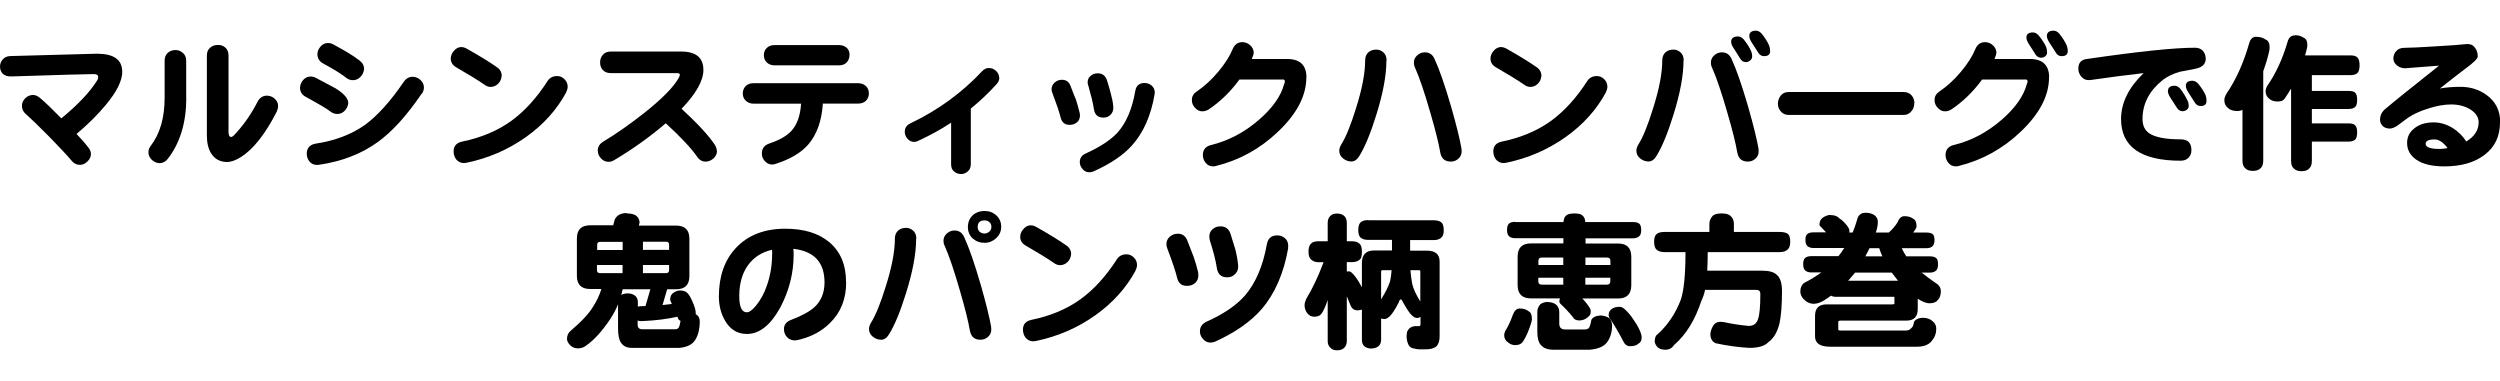 <svg viewBox="0 0 255.12 38.89" xmlns="http://www.w3.org/2000/svg" xmlns:xlink="http://www.w3.org/1999/xlink"><clipPath id="a"><path d="m0 0h255.12v38.89h-255.12z"/></clipPath><g clip-path="url(#a)"><path d="m12.48 7.3c0 .93-.56 2.06-1.68 3.4-.79.96-1.78 1.95-2.99 2.97.53.55.92 1 1.18 1.35.18.21.28.44.29.68 0 .3-.13.57-.38.8-.24.23-.51.34-.8.32-.31-.01-.58-.15-.79-.42-.45-.54-1.19-1.32-2.2-2.36-1.01-1.03-1.84-1.83-2.49-2.41-.24-.22-.37-.48-.38-.77-.02-.3.09-.58.32-.82.23-.23.5-.35.82-.35.24.01.47.11.7.3.59.5 1.31 1.2 2.18 2.09 1.69-1.4 2.87-2.65 3.56-3.73.13-.18.2-.34.2-.49 0-.2-.16-.3-.47-.3-.61 0-3.41.08-8.4.24-.37.01-.66-.08-.86-.27-.2-.2-.29-.45-.29-.74s.1-.54.29-.74c.18-.21.44-.32.77-.33l8.82-.24c1.73 0 2.59.61 2.59 1.83z"/><path d="m19.01 9.99c0 2.52-.63 4.59-1.88 6.21-.23.3-.52.45-.86.45-.29-.01-.56-.13-.8-.36-.23-.24-.34-.51-.32-.8 0-.21.09-.42.24-.62.94-1.23 1.41-2.86 1.41-4.88v-3.79c0-.33.1-.6.3-.79.21-.19.46-.29.74-.3.3-.02.57.07.8.27.24.19.36.46.36.82v3.79zm9.24 1.39c-1.16 2.27-2.37 3.81-3.62 4.62-.55.35-1.03.53-1.46.53-.71 0-1.24-.29-1.61-.86-.3-.47-.45-1.08-.45-1.82v-8.18c0-.34.11-.61.32-.79.21-.19.47-.29.77-.29.3-.02.57.07.79.26s.33.47.33.82v7.79c0 .34.09.52.27.52.11 0 .29-.15.55-.46.83-.92 1.55-1.97 2.15-3.15.2-.38.51-.59.91-.61.3 0 .58.09.82.3s.36.47.36.77c0 .18-.05.36-.14.55z"/><path d="m35.53 10.58c-.03.26-.14.49-.33.7-.2.21-.44.33-.7.35-.27.02-.53-.06-.77-.24-.27-.23-1.11-.73-2.52-1.5-.42-.23-.62-.57-.59-1 .03-.29.15-.55.35-.76s.44-.32.73-.32c.19 0 .38.05.56.15.66.35 1.32.71 1.99 1.06.9.56 1.33 1.08 1.29 1.56zm7.5-1.02c-1.5 2.21-2.99 3.86-4.47 4.93-1.66 1.2-3.65 1.98-5.97 2.32-.08 0-.16.02-.23.02-.33 0-.6-.12-.79-.36-.18-.23-.27-.5-.27-.82.03-.58.35-.91.96-1 1.96-.3 3.62-.94 4.99-1.91 1.28-.94 2.6-2.4 3.96-4.4.25-.36.58-.53.97-.5.29.02.55.14.76.35s.32.46.32.74c0 .22-.07.43-.21.64zm-5.89-2.44c-.03.26-.15.51-.36.73-.21.21-.45.32-.71.33-.26.02-.51-.06-.74-.24-.44-.36-1.23-.85-2.35-1.46-.37-.2-.57-.51-.59-.93 0-.3.11-.57.32-.8.2-.24.46-.36.76-.36.19 0 .38.05.56.15.57.31.99.55 1.27.71.56.33 1.03.65 1.41.94.31.24.46.55.44.92z"/><path d="m51.19 7.76c-.02.3-.14.57-.36.79-.23.22-.5.33-.8.32-.21-.01-.41-.09-.61-.24-.69-.47-1.64-1.06-2.86-1.76-.37-.21-.56-.51-.56-.89 0-.28.11-.55.32-.79.21-.25.46-.38.74-.39.19 0 .38.06.58.17 1.29.73 2.31 1.35 3.06 1.88.34.23.51.54.5.93zm6.61 1.63c-.96 1.79-2.34 3.33-4.15 4.61s-3.82 2.15-6.05 2.61c-.09.02-.18.03-.26.03-.32 0-.59-.13-.79-.38-.17-.23-.26-.5-.26-.82 0-.54.29-.86.86-.99 1.97-.4 3.66-1.12 5.06-2.14 1.33-.97 2.56-2.32 3.68-4.06.21-.32.54-.49.97-.49.28 0 .53.11.74.32.22.21.33.47.33.76 0 .18-.05.36-.15.55z"/><path d="m73.17 15.38c0 .29-.11.55-.33.76-.23.21-.49.33-.76.35-.39.02-.71-.15-.94-.5-.59-.85-1.65-1.99-3.2-3.41-1.59 1.36-3.34 2.62-5.26 3.76-.2.12-.4.18-.59.17-.3 0-.56-.12-.77-.36-.21-.23-.32-.49-.32-.79 0-.38.2-.69.56-.91 1.27-.76 2.62-1.7 4.05-2.82 1.92-1.51 3.15-2.75 3.68-3.73.06-.13.09-.23.09-.29 0-.1-.13-.15-.38-.15h-6.67c-.35 0-.63-.11-.82-.32-.19-.22-.28-.49-.27-.79 0-.3.1-.56.29-.77s.46-.32.8-.32h7.18c1.52 0 2.27.63 2.27 1.88 0 1.09-.74 2.41-2.23 3.96 1.63 1.5 2.76 2.72 3.39 3.67.13.2.2.41.21.62z"/><path d="m88.67 9.53c0 .29-.1.54-.29.74s-.46.3-.8.3h-3.61c-.11 1.76-.61 3.15-1.49 4.18-.74.84-1.83 1.49-3.29 1.96-.14.06-.29.09-.46.08-.26-.02-.49-.14-.68-.35-.19-.2-.29-.44-.3-.71-.03-.55.23-.91.77-1.09 1.02-.34 1.76-.77 2.23-1.27.59-.64.92-1.57 1-2.79h-4.84c-.35 0-.64-.12-.85-.35-.17-.18-.26-.41-.26-.7s.1-.54.29-.74.46-.3.82-.3h10.66c.34 0 .62.11.83.33.18.19.27.43.26.71zm-1.98-3.91c0 .28-.09.53-.27.73-.19.21-.46.32-.8.32h-6.58c-.33 0-.61-.11-.82-.33-.19-.2-.28-.44-.27-.73 0-.28.1-.52.29-.71.2-.2.47-.3.8-.3h6.58c.34 0 .62.11.83.32.18.2.26.44.24.71z"/><path d="m101.98 7.93c0 .24-.1.47-.3.68-.82.9-1.69 1.72-2.61 2.47v5.68c0 .32-.11.57-.32.74-.2.18-.44.27-.73.26-.25-.01-.47-.1-.67-.27s-.29-.41-.29-.73v-4.24c-1.01.67-2.11 1.27-3.29 1.82-.16.09-.33.14-.5.14-.26 0-.49-.12-.67-.33s-.27-.45-.27-.71c0-.39.2-.68.59-.86 2.83-1.35 5.26-3.13 7.31-5.32.2-.21.43-.32.67-.32.28 0 .53.09.74.29.21.19.32.43.33.71z"/><path d="m110.18 11.53c.02.08.03.16.03.24 0 .29-.1.53-.29.7s-.43.26-.7.27c-.54.03-.86-.23-.99-.77-.11-.47-.39-1.3-.83-2.47-.06-.14-.09-.27-.09-.39 0-.27.11-.51.33-.7.21-.18.45-.27.73-.27.42 0 .72.21.88.64.3.8.49 1.26.55 1.39.14.44.27.9.38 1.36zm7.64-1.88c-.37 2.15-1.13 3.86-2.26 5.14-.87 1-2.19 1.9-3.96 2.7-.14.06-.29.09-.44.09-.27 0-.5-.11-.68-.32-.19-.21-.29-.45-.29-.71 0-.41.2-.71.59-.88 1.49-.68 2.58-1.39 3.27-2.15.89-1 1.49-2.41 1.8-4.23.09-.55.41-.82.96-.82.27 0 .51.09.71.26.21.18.32.41.32.7 0 .07 0 .15-.03.23zm-4.21 1.25c.02.33-.07.6-.27.8s-.44.3-.71.3c-.59.01-.92-.28-1-.88-.09-.59-.28-1.37-.56-2.35-.05-.12-.08-.24-.08-.35 0-.28.1-.51.3-.67.2-.18.44-.27.73-.27.46 0 .78.23.94.7.19.6.32 1.05.39 1.35.14.5.23.95.26 1.36z"/><path d="m133.31 7.89c0 1.87-.96 3.72-2.89 5.55-1.83 1.74-3.93 2.9-6.31 3.49-.09.03-.19.05-.29.05-.33 0-.59-.12-.77-.35-.2-.23-.3-.5-.3-.8 0-.55.28-.89.83-1.03 1.78-.43 3.41-1.29 4.9-2.58 1.37-1.19 2.23-2.4 2.56-3.62.05-.12.08-.22.08-.29 0-.12-.07-.19-.21-.21.08.01-.07.02-.44.02h-3.99c-.91 1.24-1.95 2.25-3.11 3.03-.2.13-.41.2-.62.21-.3.02-.57-.1-.79-.35-.23-.23-.34-.51-.33-.82 0-.34.16-.63.49-.85.78-.53 1.52-1.2 2.21-2.03.7-.84 1.18-1.61 1.46-2.3.19-.46.52-.7.97-.71.3 0 .57.1.8.3s.36.45.38.74c0 .17-.07.4-.2.68h3.61c1.31 0 1.97.63 1.97 1.88z"/><path d="m141.48 6.17c0 1.51-.34 3.35-1.03 5.55-.59 1.9-1.17 3.3-1.74 4.21-.22.36-.49.55-.8.55s-.61-.11-.86-.32c-.25-.2-.38-.46-.38-.77 0-.2.06-.4.18-.61.49-.76.99-2 1.52-3.71.63-1.98.94-3.61.94-4.9 0-.36.12-.65.35-.85.21-.17.47-.26.79-.26.27 0 .52.1.73.29s.32.47.32.82zm7.66 9.02c.01.07.02.15.02.24 0 .31-.11.57-.33.76-.22.2-.48.3-.77.3-.61 0-.96-.3-1.08-.91-.16-.95-.5-2.31-1.02-4.09-.59-2.05-1.11-3.58-1.56-4.59-.08-.16-.12-.33-.12-.5 0-.29.11-.54.33-.74.22-.21.49-.32.79-.32.46 0 .79.22.99.67.51 1.1 1.07 2.73 1.7 4.9.53 1.85.88 3.28 1.06 4.29z"/><path d="m157.29 7.76c-.02.3-.14.57-.36.79-.23.22-.5.33-.8.32-.21-.01-.41-.09-.61-.24-.69-.47-1.64-1.06-2.86-1.76-.37-.21-.56-.51-.56-.89 0-.28.11-.55.32-.79.21-.25.46-.38.74-.39.19 0 .38.06.58.17 1.29.73 2.31 1.35 3.06 1.88.34.23.51.54.5.93zm6.61 1.63c-.96 1.79-2.34 3.33-4.15 4.61s-3.82 2.15-6.05 2.61c-.09.02-.18.03-.26.03-.32 0-.59-.13-.79-.38-.17-.23-.26-.5-.26-.82 0-.54.29-.86.86-.99 1.97-.4 3.66-1.12 5.06-2.14 1.33-.97 2.56-2.32 3.68-4.06.21-.32.54-.49.97-.49.28 0 .53.11.74.32.22.21.33.47.33.76 0 .18-.05.36-.15.55z"/><path d="m171.8 6.17c0 1.51-.34 3.35-1.03 5.55-.59 1.9-1.17 3.3-1.74 4.21-.22.36-.49.55-.8.55s-.61-.11-.86-.32c-.25-.2-.38-.46-.38-.77 0-.2.06-.4.18-.61.49-.76.99-2 1.52-3.71.63-1.98.94-3.61.94-4.9 0-.36.12-.65.35-.85.21-.17.47-.26.79-.26.27 0 .52.1.73.29s.32.47.32.82zm7.65 9.02c.01.07.02.15.02.24 0 .31-.11.57-.33.76-.22.2-.48.3-.77.3-.61 0-.96-.3-1.08-.91-.16-.95-.5-2.31-1.02-4.09-.59-2.05-1.11-3.58-1.56-4.59-.08-.16-.12-.33-.12-.5 0-.29.11-.54.33-.74.22-.21.49-.32.79-.32.46 0 .79.22.99.67.51 1.1 1.07 2.73 1.7 4.9.53 1.85.88 3.28 1.06 4.29zm-.65-9.4c0 .15-.07.28-.2.38-.13.11-.27.17-.41.17-.26 0-.45-.11-.58-.32s-.36-.57-.68-1.08c-.18-.26-.27-.49-.27-.67 0-.36.23-.55.7-.55.21 0 .4.1.58.3.31.38.57.78.76 1.2.07.16.11.35.11.56zm1.84-.58c0 .34-.2.52-.61.52-.25 0-.44-.11-.58-.32s-.36-.57-.68-1.06c-.17-.26-.26-.49-.26-.67 0-.36.23-.55.68-.55.21 0 .4.1.58.3.31.38.57.78.76 1.2.07.17.11.36.11.58z"/><path d="m195.35 10.52c0 .31-.09.58-.27.8-.2.27-.47.41-.82.41h-11.73c-.34 0-.62-.13-.83-.39-.18-.22-.27-.47-.27-.76 0-.3.1-.58.29-.83.19-.24.46-.36.82-.36h11.73c.33 0 .61.12.82.36.18.22.27.48.27.77z"/><path d="m209.1 7.89c0 1.87-.96 3.72-2.89 5.55-1.83 1.74-3.93 2.9-6.31 3.49-.09.03-.19.05-.29.05-.33 0-.59-.12-.77-.35-.2-.23-.3-.5-.3-.8 0-.55.28-.89.83-1.03 1.78-.43 3.41-1.29 4.9-2.58 1.37-1.19 2.23-2.4 2.56-3.62.05-.12.08-.22.08-.29 0-.12-.07-.19-.21-.21.08.01-.07.02-.44.02h-3.99c-.91 1.24-1.95 2.25-3.11 3.03-.2.13-.41.2-.62.21-.3.02-.57-.1-.79-.35-.23-.23-.34-.51-.33-.82 0-.34.16-.63.49-.85.78-.53 1.52-1.2 2.21-2.03.7-.84 1.18-1.61 1.46-2.3.19-.46.52-.7.97-.71.3 0 .57.1.8.3s.36.45.38.74c0 .17-.07.4-.2.68h3.61c1.31 0 1.97.63 1.97 1.88zm-.2-2.51c0 .13-.06.25-.18.36-.13.1-.27.15-.41.15-.25 0-.44-.11-.58-.32-.13-.21-.36-.57-.68-1.06-.17-.26-.26-.49-.26-.67 0-.35.22-.53.67-.53.21 0 .41.11.59.32.31.37.57.76.76 1.17.06.17.09.36.09.58zm2.11-.17c0 .34-.2.52-.61.52-.26 0-.46-.11-.58-.32-.13-.21-.36-.57-.68-1.06-.17-.26-.26-.49-.26-.67 0-.36.23-.55.68-.55.21 0 .4.1.58.3.31.38.57.78.76 1.2.07.17.11.36.11.58z"/><path d="m225.09 5.89c.04.62-.33 1-1.12 1.14-.52.1-1.03.2-1.55.3-.66.19-1.22.46-1.7.82-1.38 1.1-2.08 2.43-2.08 3.99 0 .67.23 1.16.7 1.47.59.4 1.65.61 3.2.61.73 0 1.09.37 1.09 1.11 0 .29-.09.54-.27.74-.2.22-.47.33-.82.33-4.06 0-6.09-1.42-6.09-4.26 0-1.64.77-3.2 2.3-4.68-1.73.2-3.52.43-5.38.7-.38.06-.69-.04-.93-.29-.23-.24-.35-.53-.35-.86 0-.62.31-.95.94-1 5.21-.76 8.87-1.14 10.96-1.14.33 0 .6.1.79.3s.29.45.3.73zm-1.73 4.93c0 .14-.07.27-.2.38-.14.1-.28.15-.41.15-.25 0-.44-.11-.58-.32s-.37-.56-.68-1.05c-.17-.27-.26-.5-.26-.67 0-.37.23-.56.68-.56.21 0 .4.1.58.3.3.39.55.8.74 1.21.08.15.12.33.12.55zm1.81-.52c0 .34-.2.52-.59.52-.25 0-.44-.11-.58-.32s-.36-.57-.68-1.06c-.17-.26-.26-.49-.26-.67 0-.35.22-.53.67-.53.21 0 .41.1.59.3.31.37.57.77.76 1.18.06.17.09.36.09.58z"/><path d="m230.25 3.76c.38 0 .7.09.94.27.28.1.42.37.42.8 0 .2-.03.4-.09.59-.15.64-.34 1.25-.56 1.85v9.11c0 .38-.1.65-.29.8-.16.17-.42.26-.77.26s-.61-.09-.76-.26c-.2-.15-.3-.42-.3-.8v-5.17c-.14.08-.32.12-.55.12-.41 0-.73-.11-.95-.33-.23-.18-.35-.44-.35-.79 0-.18.07-.39.21-.64.97-1.41 1.75-3.14 2.33-5.17.12-.43.36-.65.71-.65zm3.91-.17c.36 0 .66.08.89.24.27.1.41.35.41.76 0 .18-.03.36-.09.53-.04.18-.09.36-.14.53h4.61c.37 0 .62.08.74.23.14.15.21.41.21.79 0 .33-.06.58-.17.73-.15.18-.41.27-.79.27h-3.91v1.61h3.74c.34 0 .57.06.68.18.13.13.2.36.2.7s-.05.56-.15.7c-.14.17-.38.26-.73.26h-3.74v1.47h3.74c.34 0 .57.07.68.2.13.13.2.36.2.7 0 .31-.05.55-.15.7-.14.17-.38.26-.73.26h-3.74v1.96c0 .38-.1.65-.29.8-.15.17-.41.26-.77.26-.34 0-.6-.09-.76-.26-.2-.15-.3-.42-.3-.8v-7.37c-.2.34-.42.68-.65 1.02-.13.2-.37.3-.71.3-.4 0-.71-.11-.91-.32-.22-.18-.33-.43-.33-.74 0-.16.06-.35.18-.56.86-1.23 1.55-2.72 2.06-4.47.12-.43.36-.65.71-.65z"/><path d="m255.12 12.49c0 1.41-.52 2.51-1.55 3.29-1.02.8-2.4 1.2-4.15 1.2-1.2 0-2.13-.22-2.79-.65s-.99-1.02-.99-1.74c0-.6.23-1.08.7-1.46.49-.42 1.16-.64 2.02-.64.67 0 1.32.2 1.96.59.58.38 1.03.84 1.36 1.36.84-.51 1.26-1.16 1.26-1.96 0-.52-.29-.96-.86-1.32-.55-.33-1.19-.5-1.94-.5-.71 0-1.49.14-2.33.41-.94.28-1.73.67-2.38 1.17-.45.34-.72.54-.79.59-.29.19-.55.29-.76.29-.3 0-.55-.09-.73-.26-.18-.18-.27-.39-.27-.64 0-.43.17-.8.52-1.09.97-.82 2.8-2.29 5.5-4.43-2.39.18-3.52.27-3.41.27-.36 0-.66-.1-.89-.3-.24-.2-.36-.43-.36-.68 0-.3.1-.57.3-.79.19-.21.47-.32.82-.32.55 0 1.61-.05 3.18-.15 1.58-.09 2.62-.17 3.14-.23.36-.04.65.07.85.32.21.25.32.57.32.94 0 .22-.44.66-1.33 1.3-.61.46-1.45 1.11-2.53 1.97.62-.11 1.31-.17 2.09-.17 1 0 1.88.27 2.65.82.94.67 1.41 1.6 1.41 2.79zm-5.35 2.62c-.44-.59-.88-.88-1.32-.88-.62 0-.92.15-.92.45 0 .34.47.52 1.41.52.27 0 .55-.03.83-.09z"/><path d="m63.96 21.78c.37 0 .67.06.88.18.25.15.39.38.43.7 0 .06-.03.18-.08.36h3.8c.91 0 1.36.45 1.36 1.35v3.8c0 .9-.45 1.35-1.36 1.35h-.91l-.47 1.61c.32-.03.64-.07.95-.11-.04-.11-.09-.22-.15-.33-.01-.05-.02-.1-.02-.15 0-.1.02-.23.08-.38.09-.17.25-.31.47-.41.15-.07.3-.11.46-.11.38 0 .66.12.83.36.16.18.35.54.56 1.08.14.36.21.66.21.88 0 .03 0 .06-.02.09.05.03.1.06.14.09.18.14.28.35.29.64 0 .74-.14 1.35-.42 1.83-.28.52-.83.81-1.65.89h-4.85c-.52 0-.89-.18-1.12-.53-.2-.28-.3-.78-.3-1.49v-2.43c-.2.5-.46.99-.77 1.47-.84 1.26-1.66 2.17-2.47 2.73-.24.2-.53.3-.85.3s-.59-.11-.79-.32c-.21-.21-.32-.42-.33-.64 0-.34.12-.62.36-.82 1.13-.96 1.91-1.8 2.33-2.52.34-.53.62-1.11.82-1.76h-1.15c-.9 0-1.35-.45-1.35-1.35v-3.8c0-.9.45-1.35 1.35-1.35h2.36c.04-.17.09-.35.14-.55.19-.46.61-.69 1.24-.7zm-3.03 3.73h2.61v-.83h-2.3c-.2 0-.3.1-.3.3v.53zm2.6 2.36v-.83h-2.61v.53c0 .2.1.3.3.3h2.3zm1.55 3.43c.08-.03.18-.05.29-.05.17-.01.34-.02.5-.02l.5-1.71h-2.83c-.04.19-.09.39-.14.59.16-.11.38-.17.67-.17s.53.08.73.23c.19.15.29.37.29.65v.47zm4.38 1.45s-.08-.04-.11-.06c-.1-.07-.17-.18-.2-.32 0-.02 0-.03-.02-.05-1.03.24-2.25.39-3.65.45-.16 0-.3-.02-.41-.06v.42c0 .31.16.47.47.47h3.38c.18 0 .31-.08.38-.24.06-.16.11-.37.15-.62zm-3.85-8.08v.83h2.67v-.53c0-.2-.1-.3-.3-.3h-2.36zm2.37 3.2c.2 0 .3-.1.3-.3v-.53h-2.67v.83h2.36z"/><path d="m86.35 28.81c0 1.71-.56 3.1-1.67 4.17-.8.79-1.79 1.34-2.99 1.65-.29.07-.48.11-.55.11-.33 0-.61-.11-.82-.33-.21-.23-.32-.51-.32-.83 0-.44.25-.76.74-.94 1.11-.42 1.92-.87 2.41-1.33.66-.63.99-1.46.99-2.49 0-2.05-1.06-3.19-3.18-3.43.02.18.03.37.03.58 0 1.9-.46 3.7-1.36 5.4-.99 1.81-2.13 2.71-3.41 2.71-.95 0-1.69-.44-2.21-1.32-.43-.73-.65-1.56-.65-2.5 0-2.07.58-3.72 1.74-4.96 1.22-1.3 2.9-1.96 5.03-1.96 1.89 0 3.38.45 4.47 1.35 1.16.96 1.74 2.33 1.74 4.12zm-7.55-2.85c0-.21 0-.37-.02-.47-1.05.24-1.87.77-2.46 1.59-.59.83-.88 1.87-.88 3.14 0 1.1.26 1.65.77 1.65.26 0 .58-.24.96-.71.44-.54.81-1.21 1.09-2.02.35-1 .53-2.06.53-3.18z"/><path d="m93.49 24.36c0 1.51-.34 3.35-1.03 5.55-.59 1.9-1.17 3.3-1.74 4.21-.22.36-.49.55-.8.55s-.61-.11-.86-.32c-.25-.2-.38-.46-.38-.77 0-.2.06-.4.18-.61.49-.76.99-2 1.52-3.71.63-1.98.94-3.61.94-4.9 0-.36.12-.65.35-.85.21-.17.47-.26.79-.26.27 0 .52.1.73.29s.32.47.32.82zm7.65 9.01c.01.07.02.15.02.24 0 .31-.11.57-.33.76-.22.2-.48.3-.77.3-.61 0-.96-.3-1.08-.91-.16-.95-.5-2.31-1.02-4.09-.59-2.05-1.11-3.58-1.56-4.59-.08-.16-.12-.33-.12-.5 0-.29.11-.54.33-.74.22-.21.49-.32.79-.32.46 0 .79.22.99.67.51 1.1 1.07 2.73 1.7 4.9.53 1.85.88 3.28 1.06 4.29zm1.03-10.23c0 .47-.17.85-.52 1.17-.34.31-.73.47-1.17.47-.48 0-.88-.15-1.21-.44-.33-.3-.5-.69-.5-1.17s.16-.87.47-1.18c.32-.3.74-.46 1.24-.46.47 0 .87.15 1.2.46.32.29.49.68.49 1.15zm-1 0c0-.19-.07-.35-.2-.47s-.3-.18-.5-.18c-.46 0-.7.22-.7.67 0 .2.07.36.2.49.14.12.31.18.5.18s.34-.07.49-.2.21-.29.21-.49z"/><path d="m109.3 25.95c-.02.3-.14.57-.36.79-.23.22-.5.33-.8.32-.21-.01-.41-.09-.61-.24-.69-.47-1.64-1.06-2.86-1.76-.37-.21-.56-.51-.56-.89 0-.28.11-.55.32-.79.21-.25.46-.38.74-.39.19 0 .38.06.58.17 1.29.73 2.31 1.35 3.06 1.88.34.23.51.54.5.93zm6.6 1.63c-.96 1.79-2.34 3.33-4.15 4.61s-3.82 2.15-6.05 2.61c-.09.02-.18.03-.26.03-.32 0-.59-.13-.79-.38-.17-.23-.26-.5-.26-.82 0-.54.29-.86.86-.99 1.97-.4 3.66-1.12 5.06-2.14 1.33-.97 2.56-2.32 3.68-4.06.21-.32.54-.49.97-.49.28 0 .53.11.74.32.22.21.33.47.33.76 0 .18-.05.36-.15.55z"/><path d="m122.27 27.84c0 .1.02.19.02.27 0 .3-.11.56-.32.76-.21.19-.47.29-.76.3-.6.03-.96-.25-1.09-.83-.14-.6-.47-1.59-1-2.99-.06-.14-.09-.29-.09-.44 0-.3.12-.56.35-.76s.51-.3.82-.3c.46 0 .79.24.97.71.35.93.57 1.48.64 1.65.19.55.35 1.09.47 1.62zm9.19-2.53c-.45 2.57-1.35 4.64-2.7 6.22-1.11 1.28-2.69 2.39-4.73 3.32-.17.07-.33.11-.49.11-.31 0-.57-.12-.77-.36-.21-.22-.32-.49-.32-.79 0-.43.22-.76.65-.97 1.76-.79 3.08-1.69 3.97-2.71 1.08-1.27 1.82-3.01 2.21-5.2.11-.61.46-.91 1.06-.91.3 0 .57.1.79.29s.33.45.33.77c0 .07 0 .15-.02.24zm-5.11 1.76c.03.36-.07.66-.29.88-.22.23-.49.35-.8.35-.64.01-1-.32-1.09-.99-.1-.69-.34-1.62-.71-2.79-.03-.14-.05-.27-.05-.39 0-.3.11-.55.33-.74s.48-.29.77-.29c.53-.01.89.24 1.06.76.25.8.41 1.32.49 1.58.14.55.24 1.09.29 1.64z"/><path d="m139.63 22.48h6.68c.36 0 .63.08.79.23.15.13.23.39.23.79 0 .3-.06.53-.18.68-.18.21-.46.32-.83.32h-2.42v1.08h1.71c.87 0 1.3.37 1.3 1.12v7.64c0 .47-.12.81-.35 1.02-.23.19-.59.29-1.06.29h-.62c-.18 0-.38-.03-.61-.09-.22-.02-.4-.14-.53-.36-.13-.28-.2-.57-.2-.85 0-.15.02-.31.05-.49.09-.2.21-.35.35-.44.15-.08.3-.13.44-.14h.41c.11 0 .17-.06.17-.18v-.77c-.11.08-.23.12-.35.12-.18 0-.36-.1-.55-.29-.17-.14-.47-.58-.89-1.32-.09-.19-.16-.29-.21-.29-.09 0-.17.12-.24.35-.35.68-.65 1.13-.88 1.36-.22.2-.4.3-.55.3-.12 0-.24-.02-.35-.06v2.24c-.04.53-.38.8-1.02.83-.6-.03-.91-.31-.94-.83v-3.15c-.13.05-.29.08-.47.08-.29 0-.51-.14-.65-.41-.14-.35-.28-.69-.42-1.02v4.56c0 .25-.07.46-.2.62-.16.22-.43.33-.8.33-.32 0-.57-.11-.74-.33-.14-.16-.21-.37-.21-.62v-4.18c-.25.73-.47 1.2-.65 1.41-.14.19-.38.29-.71.29-.29 0-.53-.11-.7-.33-.2-.24-.3-.53-.3-.85 0-.18.06-.39.17-.64.63-1.03 1.22-2.28 1.77-3.74h-.52c-.3 0-.55-.09-.73-.26-.19-.14-.29-.41-.29-.82s.1-.7.29-.85c.14-.14.38-.21.73-.21h.94v-1.89c0-.29.09-.53.27-.7.15-.16.38-.24.68-.24s.55.08.73.24c.18.17.27.4.27.7v1.89h.53c.34 0 .59.08.74.23.18.12.27.4.27.83 0 .36-.05.61-.15.74-.18.22-.47.33-.86.33h-.53v.96c.06-.01.12-.02.18-.02.12 0 .22.04.3.12.22.19.46.49.71.89.13.22.25.43.35.62v-2.46c0-.87.41-1.3 1.24-1.3h1.83v-1.08h-2.43c-.33 0-.59-.08-.77-.23-.16-.14-.24-.4-.24-.77s.08-.65.24-.79c.16-.15.42-.23.77-.23zm1.3 8.08c.48-.76.78-1.38.93-1.88.07-.31.12-.68.15-1.11h-.95c-.08 0-.12.06-.12.18v2.8zm3-2.99c.04.49.1.94.18 1.38.11.51.39 1.11.83 1.82v-3.14s-.06-.06-.17-.06h-.85z"/><path d="m155.09 31.48c.37 0 .68.1.91.29.22.11.33.37.33.79 0 .12-.04.3-.12.53-.23.73-.49 1.3-.76 1.71-.16.28-.44.42-.83.42-.27 0-.52-.1-.74-.29-.25-.17-.38-.41-.38-.73 0-.11.03-.24.09-.39.29-.46.56-1.03.79-1.68.16-.43.4-.65.71-.65zm-.47-8.82h4.93c.02-.28.1-.49.24-.64.16-.16.45-.24.88-.24s.71.08.85.24c.15.14.24.35.26.64h4.87c.3 0 .52.06.65.18.12.11.18.33.18.65 0 .25-.05.44-.15.56-.15.18-.38.27-.68.27h-4.85v.53h3.32c.9 0 1.35.45 1.35 1.36v2.89c0 .91-.45 1.36-1.35 1.36h-3.65c.12.12.25.27.39.44.31.39.47.66.47.8 0 .27-.05.45-.15.53-.28.31-.63.47-1.03.47-.32 0-.54-.12-.65-.35-.36-.45-.78-.9-1.26-1.35-.07-.07-.11-.14-.11-.2 0-.13.02-.25.06-.35h-2.97c-.9 0-1.35-.46-1.35-1.36v-2.89c0-.91.45-1.36 1.35-1.36h3.32v-.53h-4.91c-.27 0-.49-.07-.64-.2-.13-.12-.2-.33-.2-.64 0-.32.07-.54.2-.65.13-.12.34-.18.64-.18zm3.38 8.17c.31 0 .58.09.8.26.21.18.32.43.32.76v1.18c0 .39.2.59.59.59h2.02c.2 0 .34-.06.43-.17.1-.19.18-.45.23-.79.12-.27.43-.43.94-.47.34.02.64.11.88.27.19.17.29.42.3.74 0 .67-.16 1.22-.47 1.67-.31.47-.93.75-1.83.82h-3.67c-.6 0-1.03-.16-1.3-.49-.24-.26-.36-.71-.36-1.35v-2.02c0-.28.1-.54.29-.76.19-.17.47-.26.85-.26zm-1.02-3.79h2.55v-.76h-2.18c-.24 0-.36.12-.36.35v.41zm2.55 2.01v-.71h-2.55v.36c0 .23.12.35.36.35h2.18zm2.26-2.77v.76h2.55v-.41c0-.23-.12-.35-.36-.35h-2.18zm2.18 2.77c.24 0 .36-.12.36-.35v-.36h-2.55v.71h2.18zm1.3 2.26c.14 0 .26.04.36.11.26.19.55.49.85.88.7.98 1.05 1.7 1.05 2.15 0 .29-.11.5-.32.61-.17.18-.46.27-.86.27-.32 0-.56-.18-.71-.53-.42-.81-.85-1.54-1.27-2.18-.14-.15-.21-.31-.21-.49 0-.28.14-.51.42-.67.2-.1.43-.15.7-.15z"/><path d="m175.7 21.78c.41 0 .71.08.88.24.24.2.36.47.36.82v.83h4.67c.39 0 .68.07.85.21.15.13.23.39.23.79 0 .32-.07.57-.2.73-.19.22-.49.33-.88.33h-7.34c0 .68-.02 1.31-.05 1.89h5.55c.75 0 1.26.14 1.53.41.36.29.55.85.55 1.67 0 1.4-.09 2.52-.26 3.33-.24.91-.62 1.54-1.14 1.89-.34.38-.99.58-1.93.58-1.12-.06-2.26-.22-3.43-.47-.36-.15-.55-.47-.55-.95.02-.29.13-.59.32-.89.14-.21.35-.33.64-.35.14 0 .28.01.41.03.88.19 1.73.32 2.55.39.47 0 .79-.23.94-.68.16-.44.24-1.3.24-2.58 0-.28-.14-.42-.41-.42h-5.23c-.09.42-.22.8-.38 1.12-.64 1.96-1.57 3.47-2.8 4.52-.19.31-.49.47-.88.47s-.68-.11-.85-.33c-.15-.18-.23-.37-.23-.56 0-.16.04-.34.12-.53 1.14-.99 1.99-2.22 2.55-3.7.31-.95.47-2.54.47-4.78 0-.02 0-.04.02-.06h-2.14c-.35 0-.63-.08-.82-.24-.17-.15-.26-.42-.26-.82s.09-.65.26-.79.44-.21.82-.21h4.56v-.83c0-.3.12-.58.35-.83.18-.15.48-.23.89-.23z"/><path d="m186.83 21.95c.4 0 .7.12.9.36.21.11.45.34.73.68.18.23.27.42.27.56 0 .06 0 .12-.02.18h.35c.16-.39.31-.81.44-1.26.11-.51.4-.76.88-.76.37 0 .68.09.92.26.22.17.33.4.33.68 0 .32-.07.68-.21 1.08h1.33l.05-.05c.31-.27.59-.6.83-.97.16-.43.4-.65.71-.65.37 0 .68.09.91.27.22.11.33.37.33.79 0 .08-.05.19-.14.32-.07.1-.14.2-.2.29h1.35c.3 0 .52.06.64.17.12.1.18.3.18.59 0 .25-.05.44-.15.58-.14.17-.36.26-.67.26h-2.52c.15.31.3.59.46.83h2.41c.3 0 .52.06.65.18.12.1.18.31.18.64 0 .26-.05.46-.15.58-.15.17-.38.26-.68.26h-.83c.41.34.89.7 1.42 1.06.34.19.52.47.53.83 0 .41-.11.72-.33.92-.15.21-.43.32-.85.32-.29 0-.69-.15-1.18-.46v1.05c0 .79-.39 1.18-1.18 1.18h-6.7c-.15 0-.23.04-.23.12v.77c0 .08.08.12.23.12h6.64c.28 0 .48-.09.59-.26.11-.07.19-.22.24-.45 0-.16.08-.29.23-.39.18-.13.42-.2.71-.2.41 0 .75.12 1 .36.24.19.36.44.36.76 0 .47-.15.88-.46 1.24-.3.39-.8.59-1.5.59h-8.88c-1.02 0-1.53-.35-1.53-1.06v-2.08c0-.79.39-1.18 1.18-1.18h6.68c.16 0 .24-.02.24-.06v-.71h-6.05c-.17-.01-.31-.05-.42-.12-.24.18-.49.35-.74.5-.36.22-.7.33-1.02.33-.39 0-.74-.16-1.05-.49-.21-.24-.32-.49-.32-.76 0-.4.14-.7.41-.89.63-.32 1.2-.68 1.73-1.06h-1.02c-.27 0-.48-.07-.62-.2-.14-.11-.21-.32-.21-.64s.07-.53.21-.64c.13-.12.34-.18.62-.18h2.77c.21-.26.41-.54.59-.83h-3.12c-.28 0-.5-.07-.64-.2-.13-.11-.2-.32-.2-.64 0-.29.06-.49.2-.59.13-.11.34-.17.64-.17h1.27c-.18-.2-.4-.43-.65-.68-.02-.03-.03-.06-.03-.09 0-.12.03-.26.08-.42.11-.2.29-.36.55-.47.17-.08.34-.12.5-.12zm1.77 6.7h5.09c-.21-.26-.42-.54-.64-.83h-3.74c-.24.29-.48.57-.71.83zm3.49-2.49c-.12-.27-.23-.55-.32-.83h-.99c-.13.27-.27.55-.43.83h1.73z"/></g></svg>